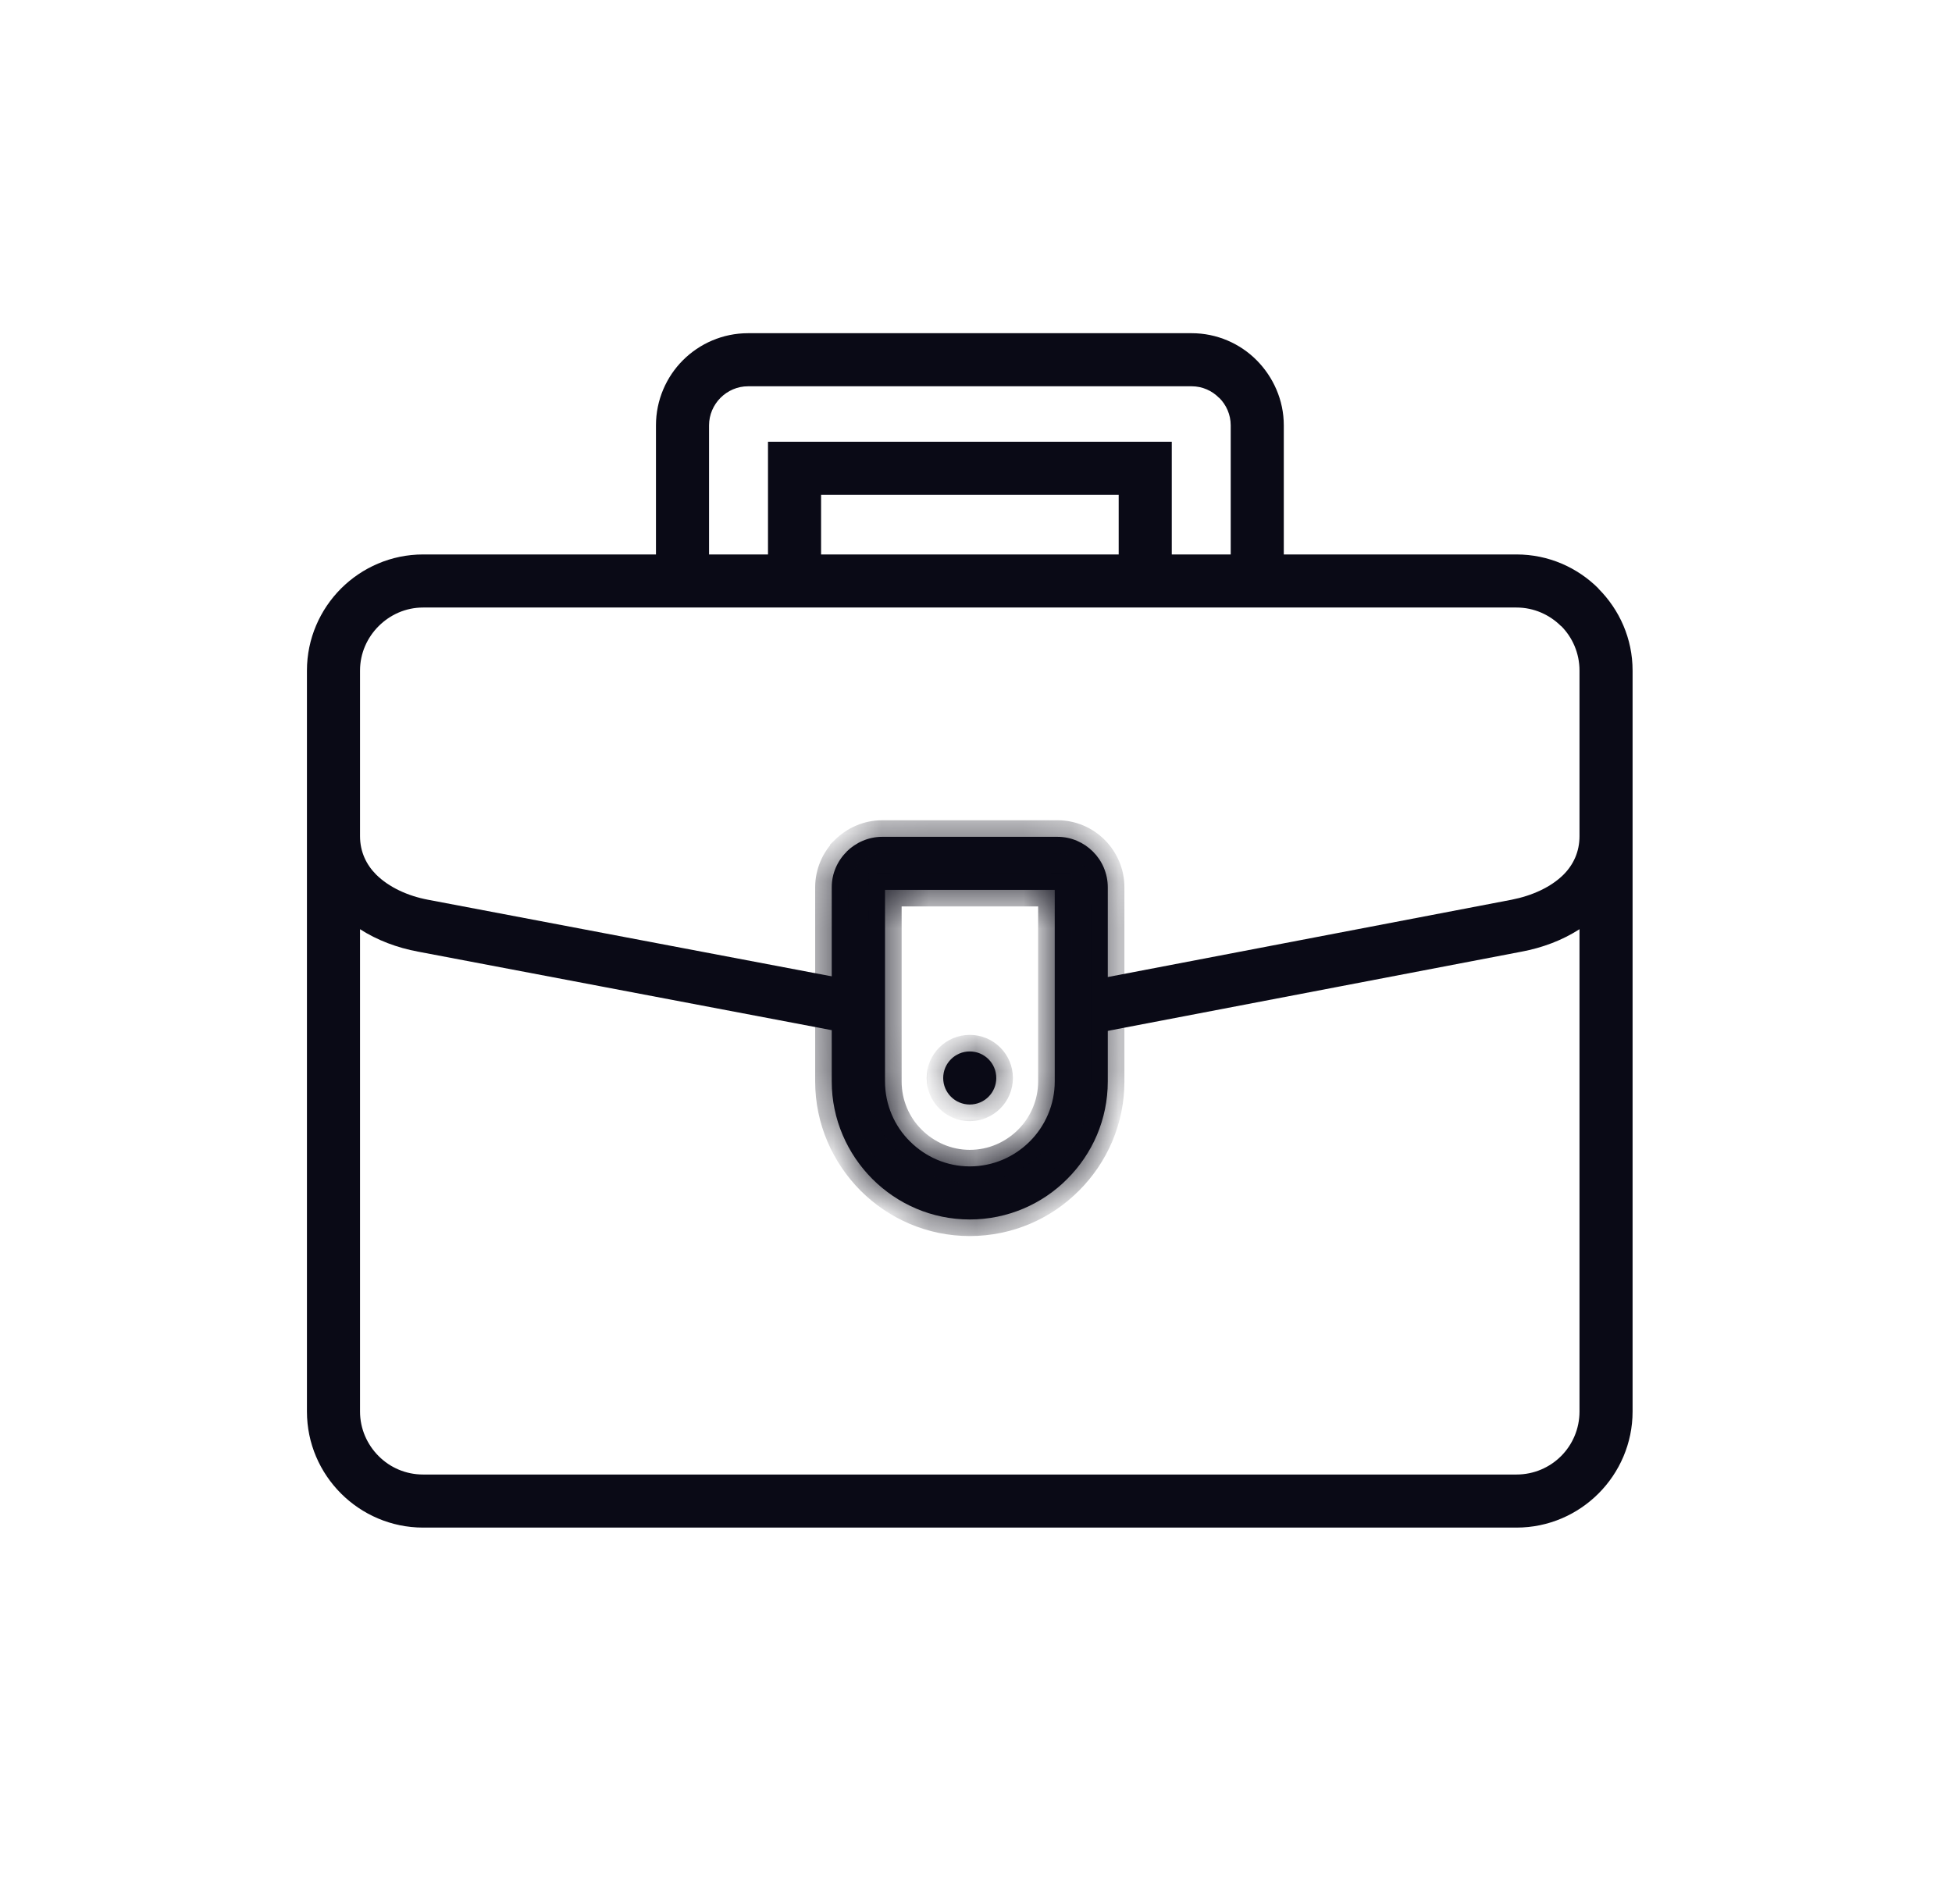 <svg width="41" height="40" viewBox="0 0 41 40" fill="none" xmlns="http://www.w3.org/2000/svg">
<path fill-rule="evenodd" clip-rule="evenodd" d="M15.713 7H25.03C25.56 7 26.047 7.217 26.396 7.569C26.744 7.921 26.965 8.405 26.965 8.935V11.648H31.853C32.526 11.648 33.134 11.923 33.575 12.364V12.368C34.016 12.81 34.291 13.417 34.291 14.087V29.654C34.291 30.323 34.016 30.935 33.575 31.376C33.134 31.817 32.526 32.092 31.853 32.092H8.886C8.216 32.092 7.604 31.817 7.163 31.376C6.722 30.935 6.447 30.327 6.447 29.654V17.566V14.087C6.447 13.417 6.722 12.806 7.163 12.364C7.605 11.923 8.216 11.648 8.886 11.648H13.778V8.935C13.778 8.405 13.995 7.917 14.343 7.569C14.695 7.217 15.18 7 15.713 7ZM7.562 19.521C7.921 19.752 8.341 19.911 8.785 19.993L18.349 21.809L18.554 20.717L8.99 18.902C8.561 18.821 8.17 18.639 7.903 18.376C7.694 18.166 7.562 17.895 7.562 17.566V14.087C7.562 13.723 7.713 13.394 7.953 13.154C8.193 12.914 8.522 12.763 8.886 12.763H31.853C32.217 12.763 32.549 12.914 32.789 13.154V13.15C33.029 13.39 33.176 13.723 33.176 14.087V17.566H33.176C33.176 17.895 33.048 18.166 32.839 18.376C32.572 18.639 32.182 18.817 31.748 18.902L22.184 20.733L22.393 21.824L31.957 19.993C32.398 19.911 32.818 19.752 33.176 19.521V29.654C33.176 30.017 33.029 30.35 32.789 30.59C32.549 30.83 32.217 30.977 31.853 30.977H8.886C8.522 30.977 8.192 30.83 7.953 30.59C7.713 30.35 7.562 30.018 7.562 29.654V19.521ZM23.497 10.394V11.648H17.246V10.394H23.497ZM25.029 8.115H15.713C15.489 8.115 15.284 8.207 15.133 8.358C14.986 8.506 14.893 8.711 14.893 8.935V11.648H16.131V9.837V9.28H16.689H24.054H24.612V9.837V11.648H25.85V8.935C25.85 8.711 25.757 8.506 25.61 8.359H25.606C25.459 8.208 25.254 8.115 25.029 8.115Z" fill="#0A0A16"/>
<mask id="path-2-inside-1_1926_26977" fill="white">
<path fill-rule="evenodd" clip-rule="evenodd" d="M22.212 17.58H18.531C18.241 17.58 17.977 17.7 17.784 17.889V17.893C17.59 18.083 17.47 18.35 17.47 18.64V22.72C17.47 23.517 17.799 24.241 18.322 24.767C18.848 25.294 19.572 25.619 20.369 25.619C21.167 25.619 21.895 25.294 22.417 24.767C22.944 24.241 23.268 23.517 23.268 22.72V18.64C23.268 18.35 23.149 18.083 22.959 17.893L22.955 17.889C22.765 17.7 22.502 17.58 22.212 17.58ZM18.589 18.695H22.154V22.72C22.154 23.207 21.952 23.657 21.631 23.978C21.306 24.303 20.861 24.504 20.369 24.504C19.882 24.504 19.437 24.303 19.112 23.978C18.787 23.657 18.589 23.207 18.589 22.72V18.695ZM20.926 22.647C20.926 22.955 20.677 23.204 20.369 23.204C20.061 23.204 19.811 22.955 19.811 22.647C19.811 22.339 20.061 22.089 20.369 22.089C20.677 22.089 20.926 22.339 20.926 22.647Z"/>
</mask>
<path fill-rule="evenodd" clip-rule="evenodd" d="M22.212 17.58H18.531C18.241 17.58 17.977 17.7 17.784 17.889V17.893C17.59 18.083 17.47 18.35 17.47 18.64V22.72C17.47 23.517 17.799 24.241 18.322 24.767C18.848 25.294 19.572 25.619 20.369 25.619C21.167 25.619 21.895 25.294 22.417 24.767C22.944 24.241 23.268 23.517 23.268 22.72V18.64C23.268 18.35 23.149 18.083 22.959 17.893L22.955 17.889C22.765 17.7 22.502 17.58 22.212 17.58ZM18.589 18.695H22.154V22.72C22.154 23.207 21.952 23.657 21.631 23.978C21.306 24.303 20.861 24.504 20.369 24.504C19.882 24.504 19.437 24.303 19.112 23.978C18.787 23.657 18.589 23.207 18.589 22.72V18.695ZM20.926 22.647C20.926 22.955 20.677 23.204 20.369 23.204C20.061 23.204 19.811 22.955 19.811 22.647C19.811 22.339 20.061 22.089 20.369 22.089C20.677 22.089 20.926 22.339 20.926 22.647Z" fill="#0A0A16"/>
<path d="M17.784 17.889L17.54 17.64L17.435 17.743V17.889H17.784ZM17.784 17.893L18.028 18.142L18.132 18.04V17.893H17.784ZM18.322 24.767L18.075 25.013L18.075 25.013L18.322 24.767ZM22.417 24.767L22.171 24.52L22.169 24.522L22.417 24.767ZM22.959 17.893L23.206 17.647L23.205 17.647L22.959 17.893ZM22.955 17.889L23.201 17.643L23.201 17.642L22.955 17.889ZM22.154 18.695H22.502V18.346H22.154V18.695ZM18.589 18.695V18.346H18.241V18.695H18.589ZM21.631 23.978L21.385 23.732L21.385 23.732L21.631 23.978ZM19.112 23.978L19.358 23.732L19.357 23.73L19.112 23.978ZM18.531 17.929H22.212V17.232H18.531V17.929ZM18.028 18.138C18.161 18.008 18.339 17.929 18.531 17.929V17.232C18.143 17.232 17.794 17.392 17.54 17.64L18.028 18.138ZM18.132 17.893V17.889H17.435V17.893H18.132ZM17.819 18.64C17.819 18.447 17.899 18.268 18.028 18.142L17.54 17.644C17.282 17.897 17.122 18.253 17.122 18.64H17.819ZM17.819 22.72V18.64H17.122V22.72H17.819ZM18.569 24.521C18.107 24.056 17.819 23.419 17.819 22.72H17.122C17.122 23.615 17.491 24.425 18.075 25.013L18.569 24.521ZM20.369 25.27C19.669 25.27 19.032 24.985 18.569 24.521L18.075 25.013C18.664 25.602 19.475 25.967 20.369 25.967V25.27ZM22.169 24.522C21.71 24.985 21.071 25.27 20.369 25.27V25.967C21.263 25.967 22.079 25.603 22.664 25.012L22.169 24.522ZM22.92 22.72C22.92 23.42 22.635 24.057 22.171 24.52L22.663 25.014C23.252 24.425 23.617 23.614 23.617 22.72H22.92ZM22.92 18.64V22.72H23.617V18.64H22.92ZM22.712 18.14C22.84 18.267 22.92 18.447 22.92 18.64H23.617C23.617 18.254 23.458 17.9 23.206 17.647L22.712 18.14ZM22.709 18.136L22.712 18.14L23.205 17.647L23.201 17.643L22.709 18.136ZM22.212 17.929C22.404 17.929 22.58 18.008 22.709 18.136L23.201 17.642C22.95 17.392 22.6 17.232 22.212 17.232V17.929ZM22.154 18.346H18.589V19.043H22.154V18.346ZM22.502 22.72V18.695H21.805V22.72H22.502ZM21.878 24.224C22.261 23.841 22.502 23.304 22.502 22.72H21.805C21.805 23.111 21.644 23.473 21.385 23.732L21.878 24.224ZM20.369 24.853C20.959 24.853 21.491 24.611 21.878 24.224L21.385 23.732C21.121 23.995 20.764 24.156 20.369 24.156V24.853ZM18.865 24.224C19.252 24.611 19.784 24.853 20.369 24.853V24.156C19.98 24.156 19.622 23.995 19.358 23.732L18.865 24.224ZM18.241 22.72C18.241 23.302 18.477 23.84 18.867 24.226L19.357 23.73C19.096 23.473 18.938 23.112 18.938 22.72H18.241ZM18.241 18.695V22.72H18.938V18.695H18.241ZM20.369 23.553C20.869 23.553 21.275 23.147 21.275 22.647H20.578C20.578 22.762 20.484 22.856 20.369 22.856V23.553ZM19.463 22.647C19.463 23.147 19.869 23.553 20.369 23.553V22.856C20.254 22.856 20.16 22.762 20.16 22.647H19.463ZM20.369 21.741C19.869 21.741 19.463 22.146 19.463 22.647H20.16C20.16 22.531 20.254 22.438 20.369 22.438V21.741ZM21.275 22.647C21.275 22.146 20.869 21.741 20.369 21.741V22.438C20.484 22.438 20.578 22.531 20.578 22.647H21.275Z" fill="#0A0A16" mask="url(#path-2-inside-1_1926_26977)"/>
</svg>

